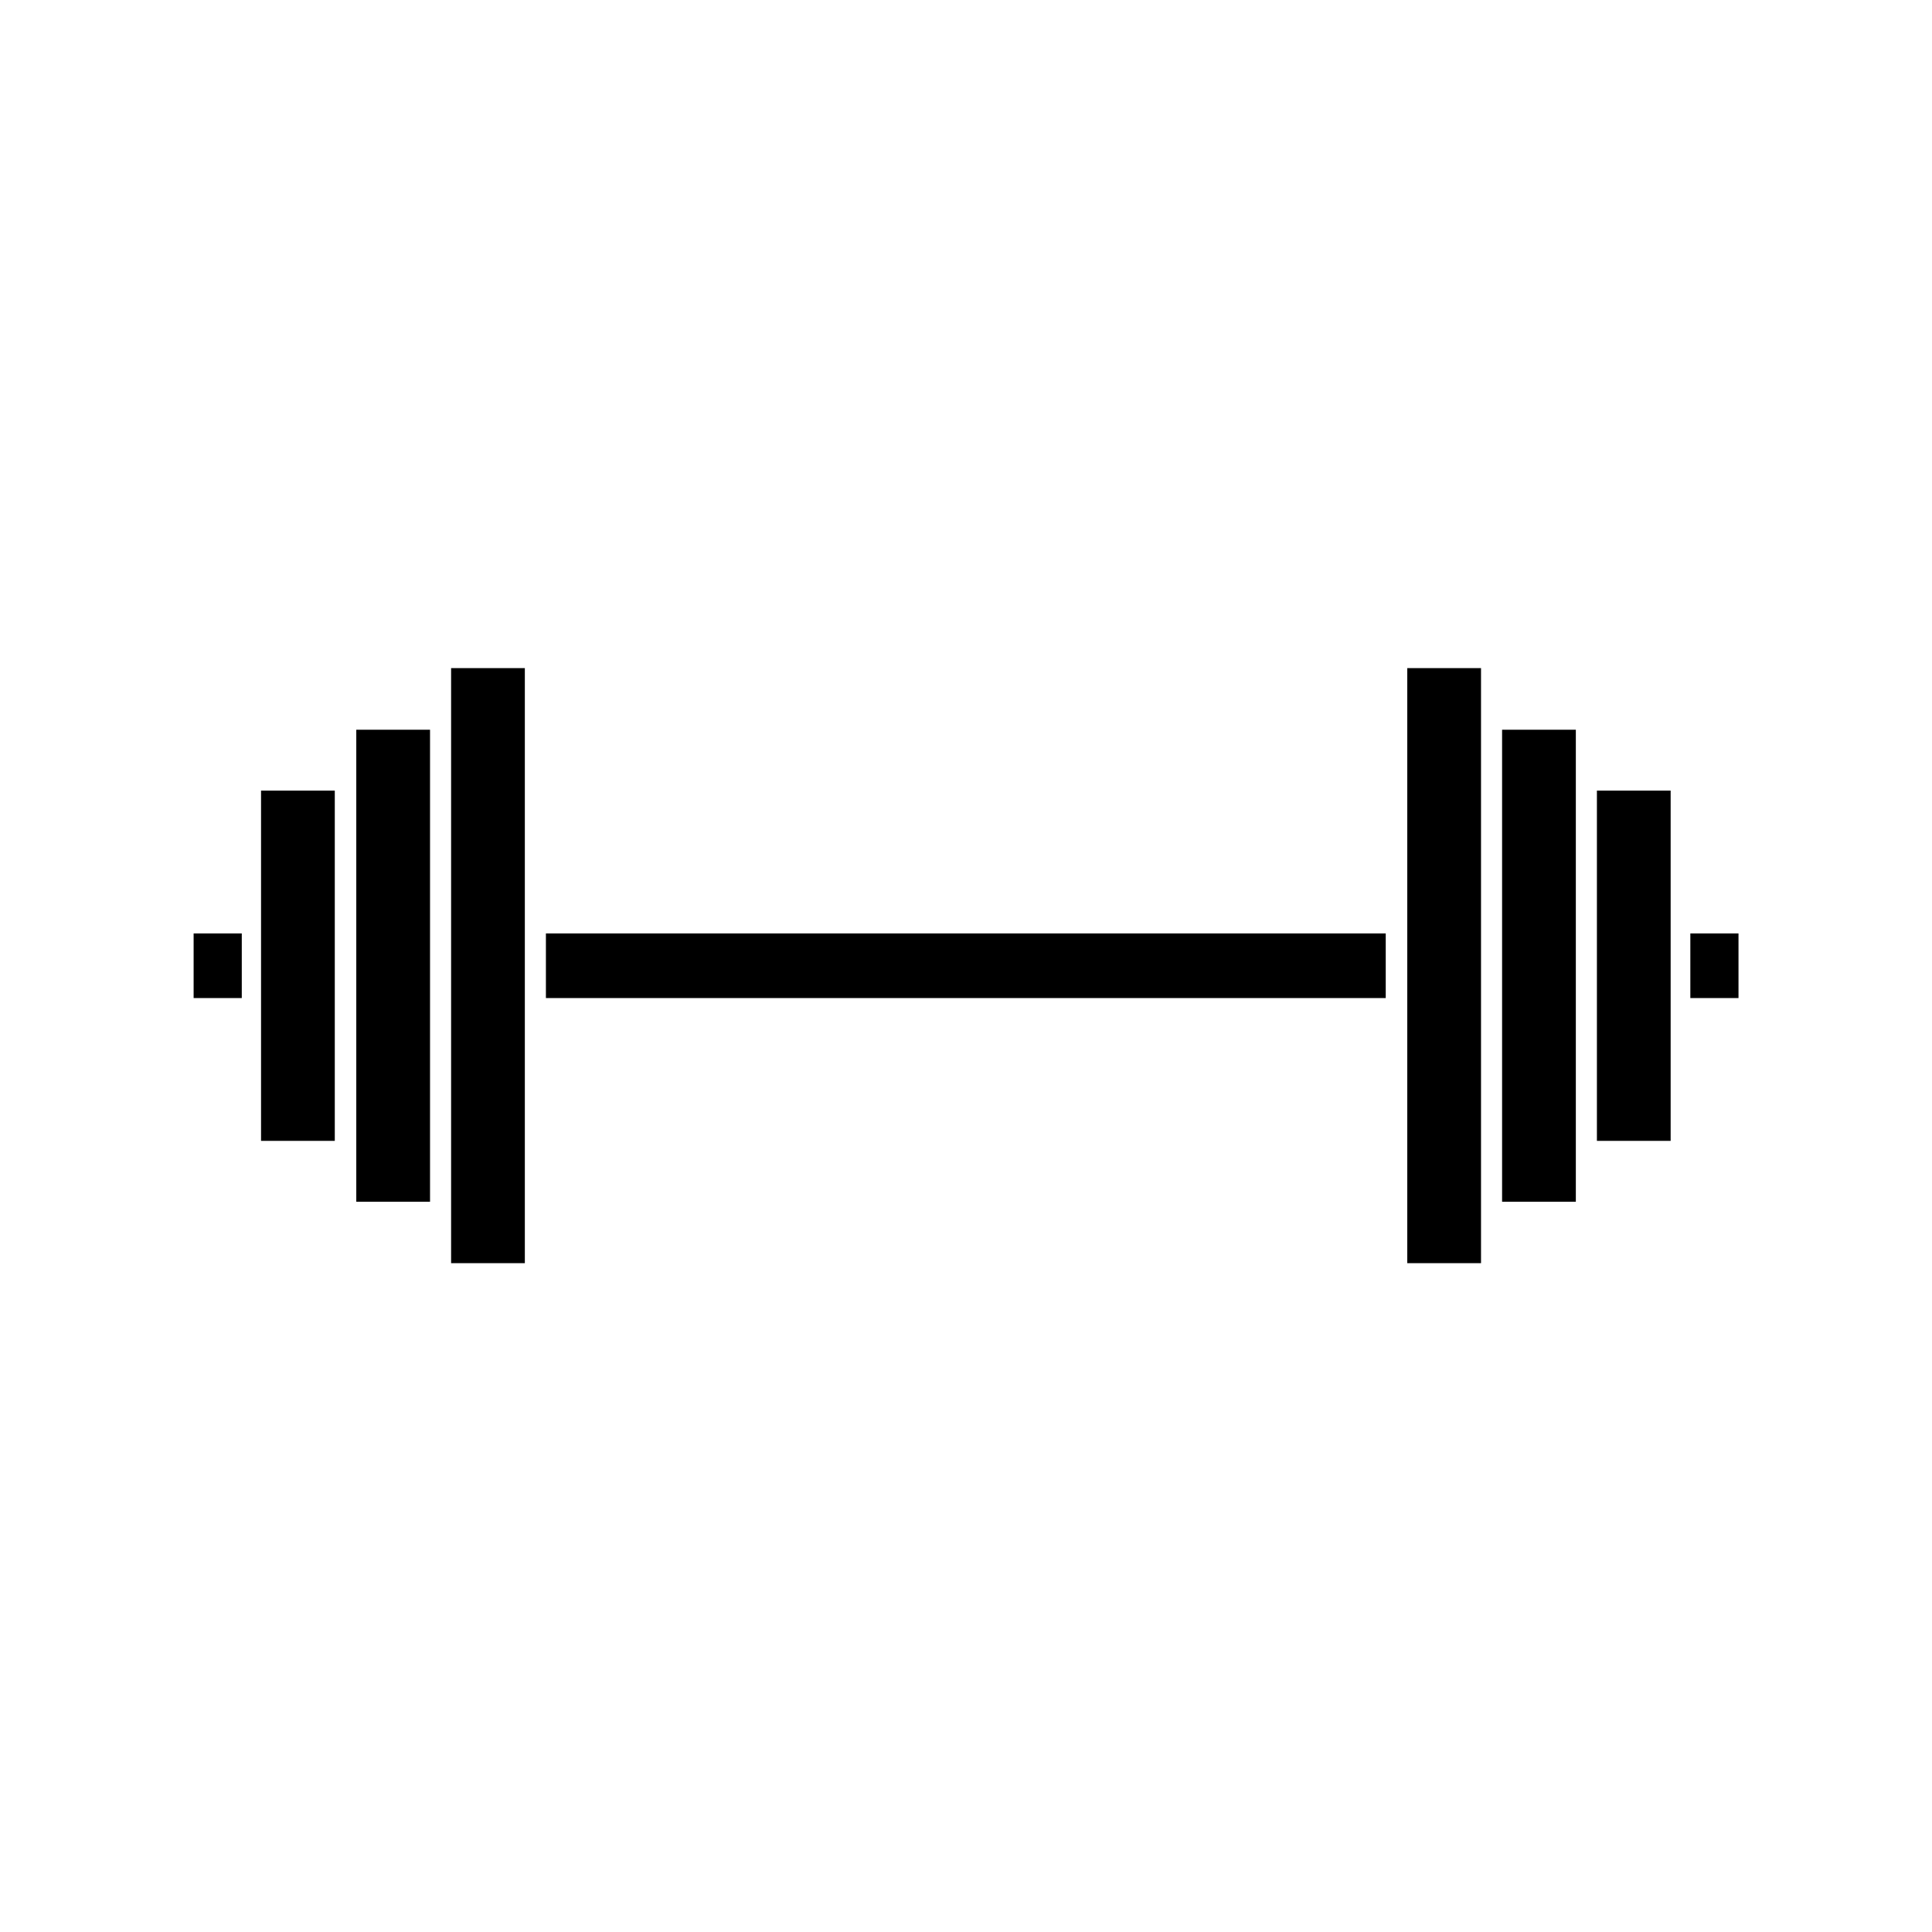 <svg version="1.2" preserveAspectRatio="xMidYMid meet" height="1000" viewBox="0 0 750 750" zoomAndPan="magnify" width="1000" xmlns:xlink="http://www.w3.org/1999/xlink" xmlns="http://www.w3.org/2000/svg"><defs><clipPath id="79808ca9d9"><path d="M 175 259.363 L 204 259.363 L 204 490.363 L 175 490.363 Z M 175 259.363"></path></clipPath><clipPath id="c507f3f458"><path d="M 546 259.363 L 575 259.363 L 575 490.363 L 546 490.363 Z M 546 259.363"></path></clipPath></defs><g id="56ecd3ff61"><g clip-path="url(#79808ca9d9)" clip-rule="nonzero"><path d="M 175.117 259.359 L 203.742 259.359 L 203.742 490.457 L 175.117 490.457 Z M 175.117 259.359" style="stroke:none;fill-rule:nonzero;fill:#000000;fill-opacity:1;"></path></g><path d="M 138.309 283.281 L 166.938 283.281 L 166.938 466.52 L 138.309 466.52 Z M 138.309 283.281" style="stroke:none;fill-rule:nonzero;fill:#000000;fill-opacity:1;"></path><path d="M 101.336 306.91 L 129.965 306.91 L 129.965 442.883 L 101.336 442.883 Z M 101.336 306.91" style="stroke:none;fill-rule:nonzero;fill:#000000;fill-opacity:1;"></path><path d="M 75.164 362.352 L 93.859 362.352 L 93.859 387.445 L 75.164 387.445 Z M 75.164 362.352" style="stroke:none;fill-rule:nonzero;fill:#000000;fill-opacity:1;"></path><path d="M 211.922 362.352 L 537.941 362.352 L 537.941 387.445 L 211.922 387.445 Z M 211.922 362.352" style="stroke:none;fill-rule:nonzero;fill:#000000;fill-opacity:1;"></path><g clip-path="url(#c507f3f458)" clip-rule="nonzero"><path d="M 574.93 259.359 L 546.301 259.359 L 546.301 490.457 L 574.93 490.457 Z M 574.93 259.359" style="stroke:none;fill-rule:nonzero;fill:#000000;fill-opacity:1;"></path></g><path d="M 611.738 283.281 L 583.109 283.281 L 583.109 466.52 L 611.738 466.52 Z M 611.738 283.281" style="stroke:none;fill-rule:nonzero;fill:#000000;fill-opacity:1;"></path><path d="M 648.543 306.91 L 619.918 306.91 L 619.918 442.883 L 648.543 442.883 Z M 648.543 306.91" style="stroke:none;fill-rule:nonzero;fill:#000000;fill-opacity:1;"></path><path d="M 674.883 362.352 L 656.188 362.352 L 656.188 387.445 L 674.883 387.445 Z M 674.883 362.352" style="stroke:none;fill-rule:nonzero;fill:#000000;fill-opacity:1;"></path></g></svg>